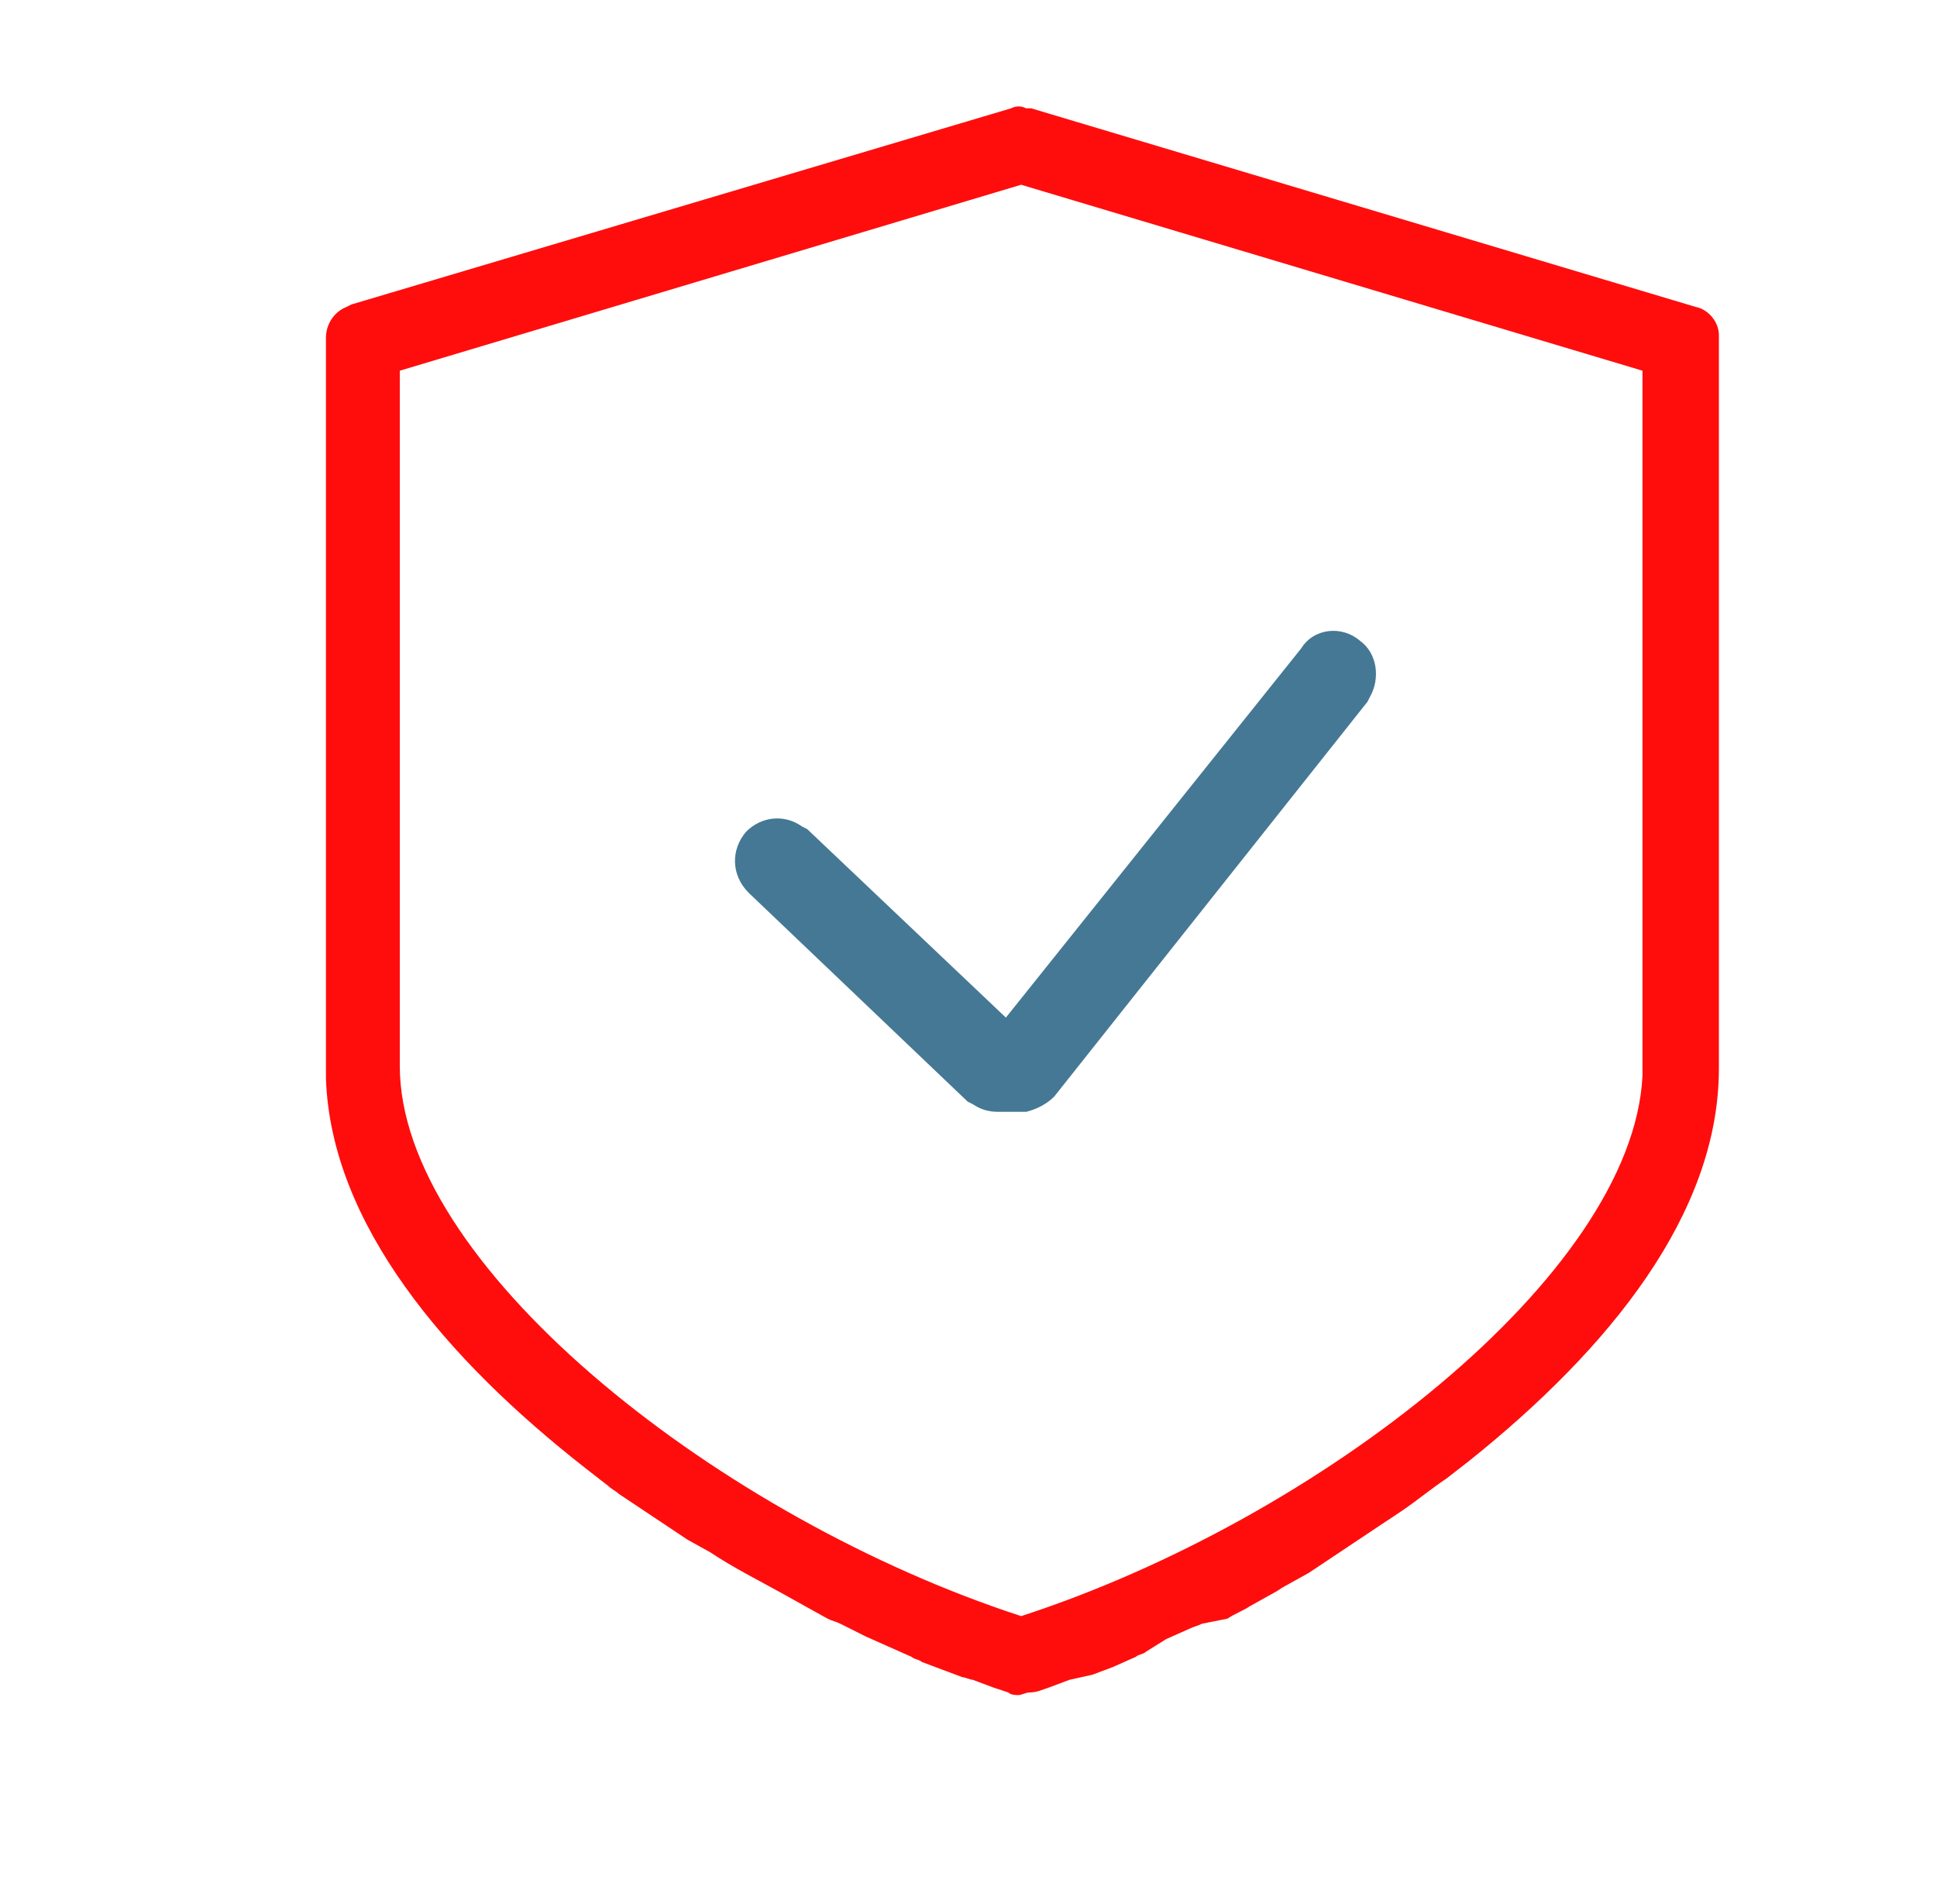 <svg width="58" height="57" viewBox="0 0 58 57" fill="none" xmlns="http://www.w3.org/2000/svg">
<g clip-path="url(#clip0_3586_366)">
<path d="M30.271 3.244C30.424 3.167 30.576 3.167 30.729 3.244H30.881L50.782 9.191C51.164 9.267 51.469 9.649 51.469 10.03V10.182V31.99C51.469 36.336 48.19 40.377 43.996 43.733L43.31 44.266C42.852 44.571 42.395 44.953 41.938 45.258L41.251 45.715L40.565 46.172C40.336 46.325 40.108 46.477 39.879 46.63L39.193 47.087L38.506 47.469C38.354 47.545 38.278 47.621 38.125 47.697L37.439 48.079C37.21 48.231 36.981 48.307 36.752 48.46L35.99 48.612C35.837 48.689 35.761 48.689 35.609 48.765L34.922 49.07L34.312 49.451C34.236 49.528 34.084 49.528 34.008 49.604L33.321 49.909L32.711 50.138L32.025 50.29L31.415 50.519C31.186 50.595 31.034 50.671 30.805 50.671C30.729 50.671 30.576 50.748 30.5 50.748C30.424 50.748 30.271 50.748 30.195 50.671L29.738 50.519L29.128 50.29C29.051 50.29 28.899 50.214 28.823 50.214L28.212 49.985L27.602 49.756C27.526 49.68 27.374 49.68 27.297 49.604L26.611 49.299L25.925 48.994L25.163 48.612C25.01 48.536 24.934 48.536 24.781 48.46L24.095 48.079L23.409 47.697C22.723 47.316 21.96 46.935 21.274 46.477L20.587 46.096C20.13 45.791 19.672 45.486 19.215 45.181L18.529 44.724C18.453 44.648 18.3 44.571 18.224 44.495L17.538 43.961C13.344 40.682 9.913 36.641 9.76 32.295V31.99V10.106C9.76 9.725 9.989 9.344 10.37 9.191L10.523 9.115L30.271 3.244ZM30.576 5.531L11.971 11.098V31.914C11.971 37.785 21.198 45.181 30.119 48.231L30.576 48.384C39.498 45.486 48.876 38.166 49.181 32.219V31.914V11.098L30.576 5.531Z" fill="#FF0D0D"/>
<path d="M30.119 30.465L24.171 24.823L24.019 24.746C23.485 24.365 22.799 24.441 22.341 24.899C21.884 25.433 21.884 26.195 22.418 26.729L28.975 32.981L29.128 33.057C29.356 33.21 29.585 33.286 29.89 33.286H30.576H30.729C31.034 33.21 31.339 33.057 31.567 32.829L40.946 21.01L41.023 20.858C41.328 20.324 41.251 19.561 40.718 19.18C40.184 18.723 39.345 18.799 38.964 19.409L30.119 30.465Z" fill="#457894"/>
</g>
<defs>
<clipPath id="clip0_3586_366">
<rect width="61" height="61" fill="white" transform="translate(0 -4)"/>
</clipPath>
</defs>
</svg>
